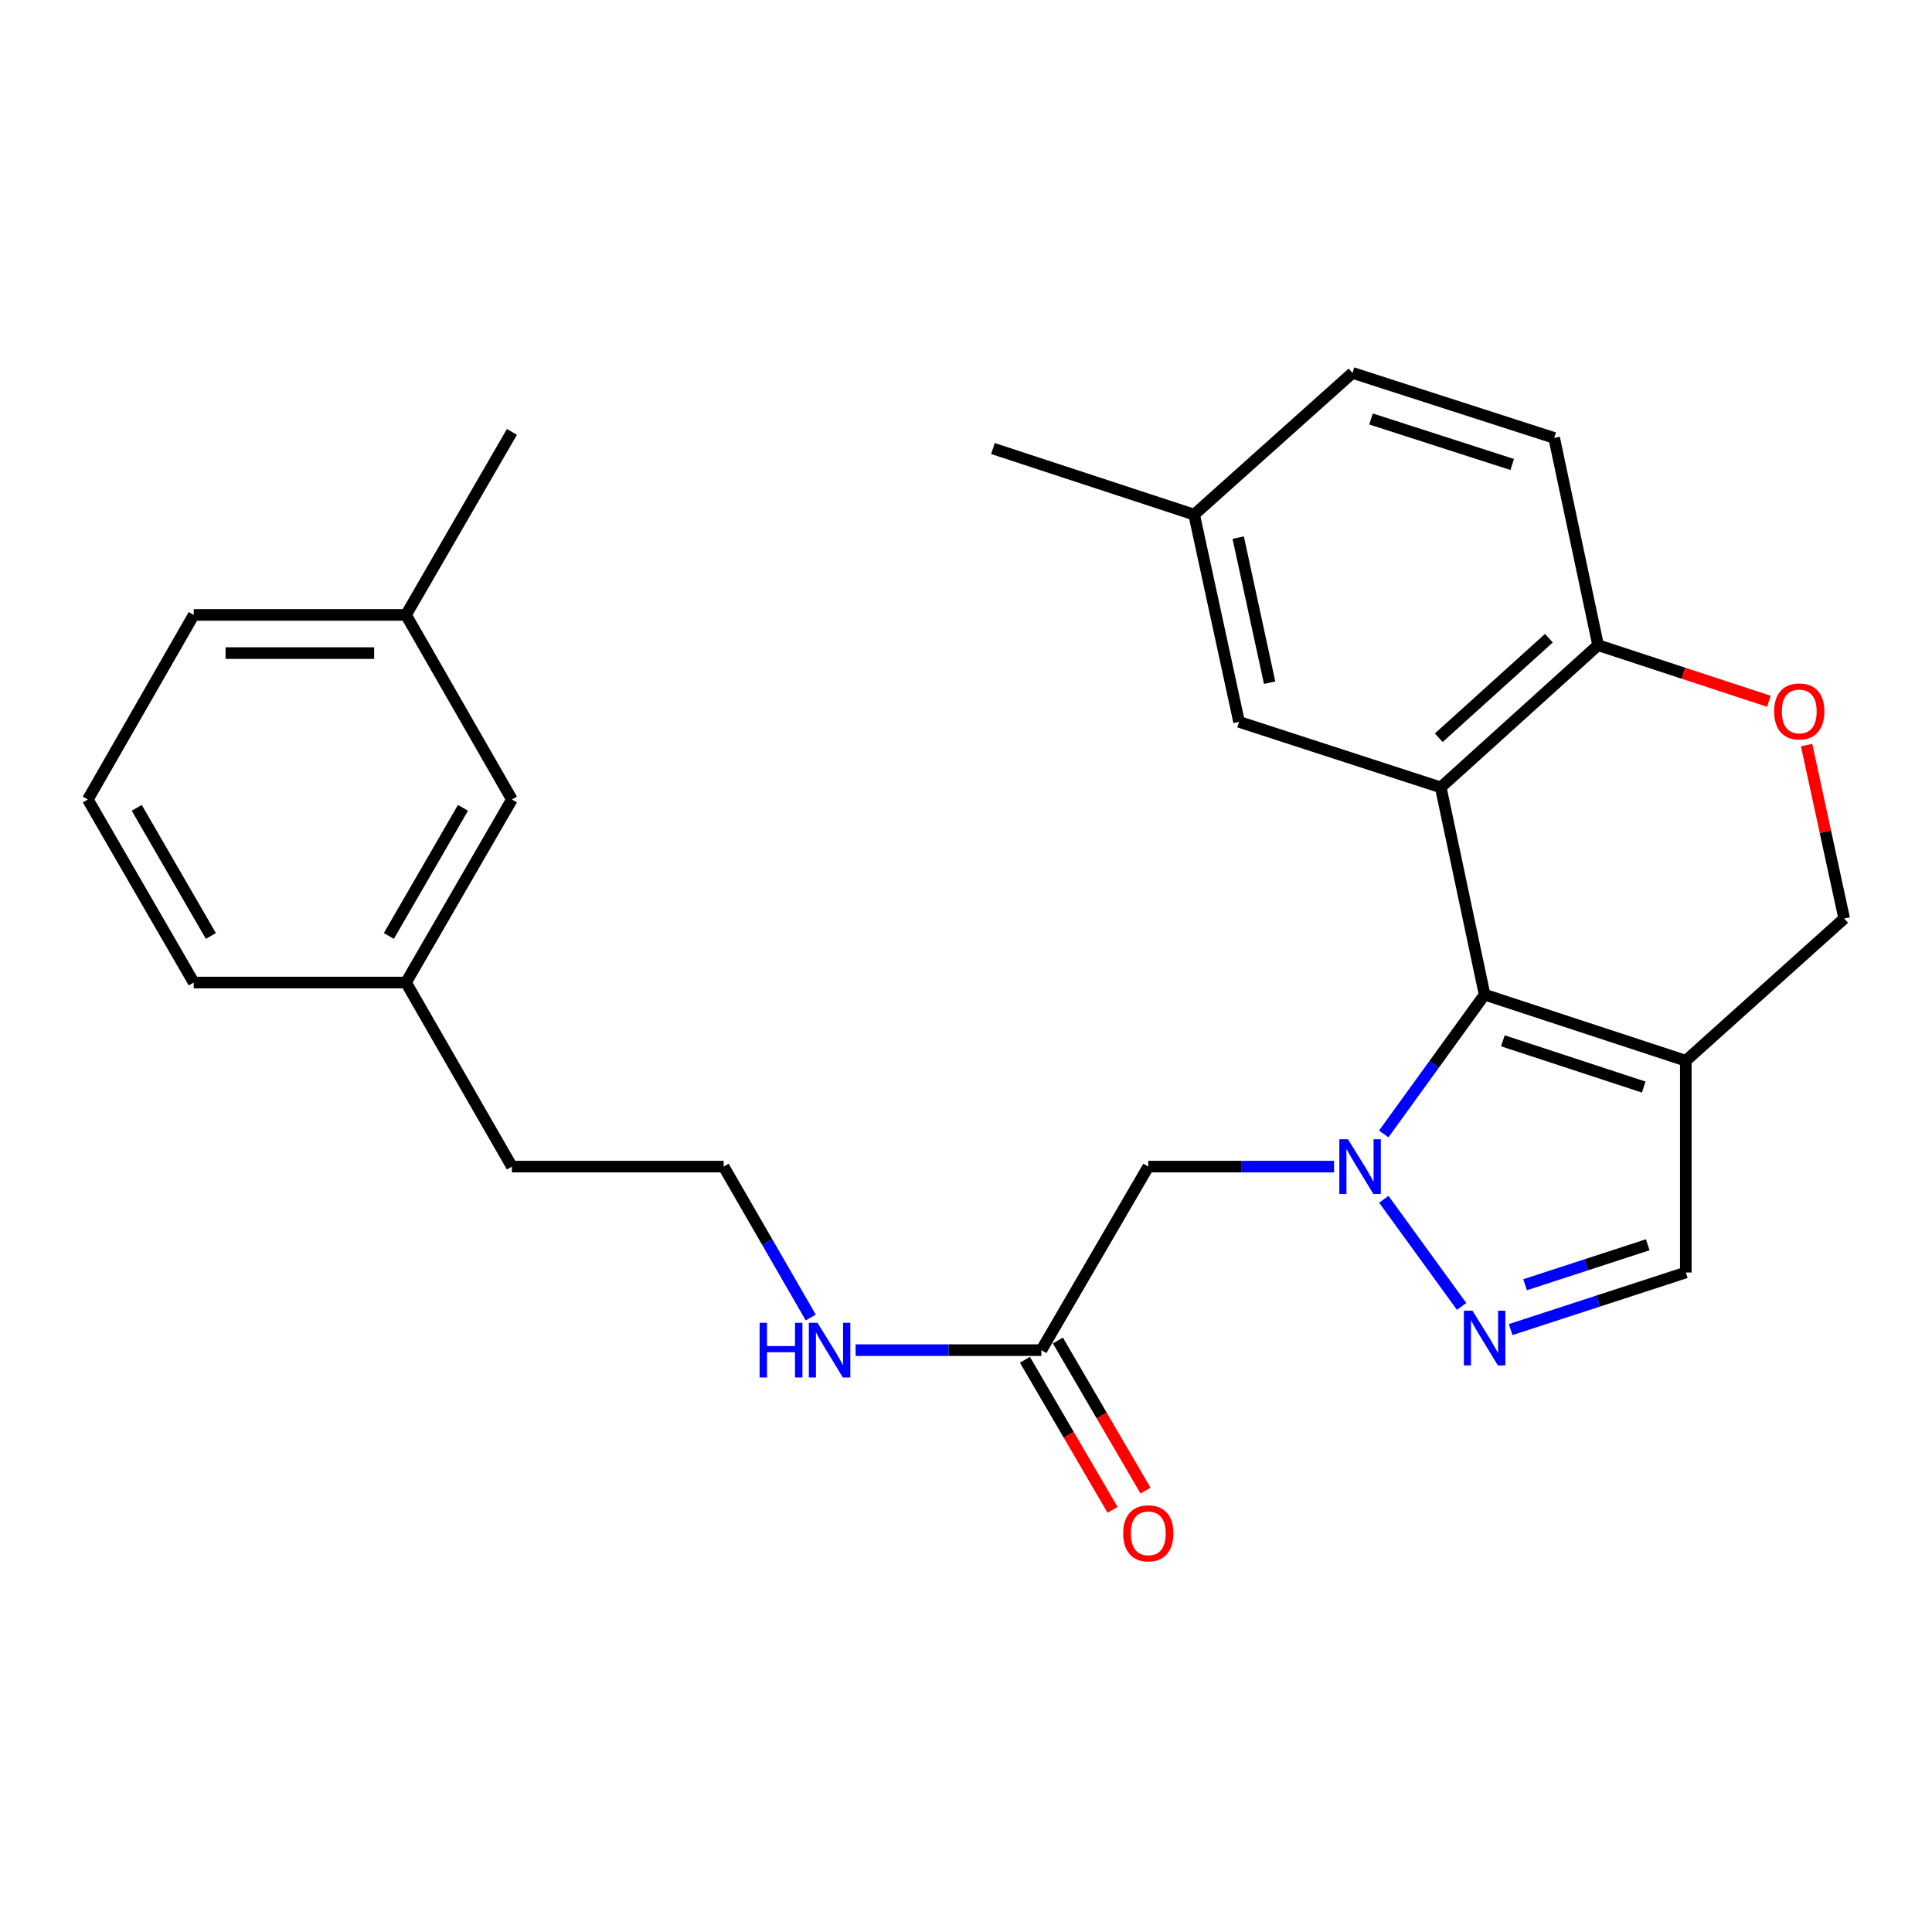 <?xml version='1.0' encoding='iso-8859-1'?>
<svg version='1.1' baseProfile='full'
              xmlns='http://www.w3.org/2000/svg'
                      xmlns:rdkit='http://www.rdkit.org/xml'
                      xmlns:xlink='http://www.w3.org/1999/xlink'
                  xml:space='preserve'
width='1000px' height='1000px' viewBox='0 0 1000 1000'>
<!-- END OF HEADER -->
<rect style='opacity:1.0;fill:#FFFFFF;stroke:none' width='1000' height='1000' x='0' y='0'> </rect>
<path class='bond-0' d='M 716.222,586.928 L 742.327,550.875' style='fill:none;fill-rule:evenodd;stroke:#0000FF;stroke-width:6px;stroke-linecap:butt;stroke-linejoin:miter;stroke-opacity:1' />
<path class='bond-0' d='M 742.327,550.875 L 768.432,514.823' style='fill:none;fill-rule:evenodd;stroke:#000000;stroke-width:6px;stroke-linecap:butt;stroke-linejoin:miter;stroke-opacity:1' />
<path class='bond-2' d='M 716.254,620.737 L 756.536,676.205' style='fill:none;fill-rule:evenodd;stroke:#0000FF;stroke-width:6px;stroke-linecap:butt;stroke-linejoin:miter;stroke-opacity:1' />
<path class='bond-4' d='M 690.499,603.835 L 642.428,603.835' style='fill:none;fill-rule:evenodd;stroke:#0000FF;stroke-width:6px;stroke-linecap:butt;stroke-linejoin:miter;stroke-opacity:1' />
<path class='bond-4' d='M 642.428,603.835 L 594.357,603.835' style='fill:none;fill-rule:evenodd;stroke:#000000;stroke-width:6px;stroke-linecap:butt;stroke-linejoin:miter;stroke-opacity:1' />
<path class='bond-1' d='M 768.432,514.823 L 745.726,407.549' style='fill:none;fill-rule:evenodd;stroke:#000000;stroke-width:6px;stroke-linecap:butt;stroke-linejoin:miter;stroke-opacity:1' />
<path class='bond-3' d='M 768.432,514.823 L 872.578,549.029' style='fill:none;fill-rule:evenodd;stroke:#000000;stroke-width:6px;stroke-linecap:butt;stroke-linejoin:miter;stroke-opacity:1' />
<path class='bond-3' d='M 777.89,538.721 L 850.792,562.666' style='fill:none;fill-rule:evenodd;stroke:#000000;stroke-width:6px;stroke-linecap:butt;stroke-linejoin:miter;stroke-opacity:1' />
<path class='bond-6' d='M 745.726,407.549 L 827.166,333.944' style='fill:none;fill-rule:evenodd;stroke:#000000;stroke-width:6px;stroke-linecap:butt;stroke-linejoin:miter;stroke-opacity:1' />
<path class='bond-6' d='M 744.697,381.853 L 801.705,330.329' style='fill:none;fill-rule:evenodd;stroke:#000000;stroke-width:6px;stroke-linecap:butt;stroke-linejoin:miter;stroke-opacity:1' />
<path class='bond-10' d='M 745.726,407.549 L 641.338,373.638' style='fill:none;fill-rule:evenodd;stroke:#000000;stroke-width:6px;stroke-linecap:butt;stroke-linejoin:miter;stroke-opacity:1' />
<path class='bond-5' d='M 781.91,688.192 L 827.244,673.416' style='fill:none;fill-rule:evenodd;stroke:#0000FF;stroke-width:6px;stroke-linecap:butt;stroke-linejoin:miter;stroke-opacity:1' />
<path class='bond-5' d='M 827.244,673.416 L 872.578,658.641' style='fill:none;fill-rule:evenodd;stroke:#000000;stroke-width:6px;stroke-linecap:butt;stroke-linejoin:miter;stroke-opacity:1' />
<path class='bond-5' d='M 789.389,664.978 L 821.123,654.635' style='fill:none;fill-rule:evenodd;stroke:#0000FF;stroke-width:6px;stroke-linecap:butt;stroke-linejoin:miter;stroke-opacity:1' />
<path class='bond-5' d='M 821.123,654.635 L 852.857,644.292' style='fill:none;fill-rule:evenodd;stroke:#000000;stroke-width:6px;stroke-linecap:butt;stroke-linejoin:miter;stroke-opacity:1' />
<path class='bond-9' d='M 872.578,549.029 L 954.545,475.425' style='fill:none;fill-rule:evenodd;stroke:#000000;stroke-width:6px;stroke-linecap:butt;stroke-linejoin:miter;stroke-opacity:1' />
<path class='bond-26' d='M 872.578,549.029 L 872.578,658.641' style='fill:none;fill-rule:evenodd;stroke:#000000;stroke-width:6px;stroke-linecap:butt;stroke-linejoin:miter;stroke-opacity:1' />
<path class='bond-8' d='M 594.357,603.835 L 539.025,698.829' style='fill:none;fill-rule:evenodd;stroke:#000000;stroke-width:6px;stroke-linecap:butt;stroke-linejoin:miter;stroke-opacity:1' />
<path class='bond-12' d='M 827.166,333.944 L 804.439,226.67' style='fill:none;fill-rule:evenodd;stroke:#000000;stroke-width:6px;stroke-linecap:butt;stroke-linejoin:miter;stroke-opacity:1' />
<path class='bond-27' d='M 827.166,333.944 L 871.364,348.462' style='fill:none;fill-rule:evenodd;stroke:#000000;stroke-width:6px;stroke-linecap:butt;stroke-linejoin:miter;stroke-opacity:1' />
<path class='bond-27' d='M 871.364,348.462 L 915.562,362.98' style='fill:none;fill-rule:evenodd;stroke:#FF0000;stroke-width:6px;stroke-linecap:butt;stroke-linejoin:miter;stroke-opacity:1' />
<path class='bond-7' d='M 935.095,385.655 L 944.82,430.54' style='fill:none;fill-rule:evenodd;stroke:#FF0000;stroke-width:6px;stroke-linecap:butt;stroke-linejoin:miter;stroke-opacity:1' />
<path class='bond-7' d='M 944.82,430.54 L 954.545,475.425' style='fill:none;fill-rule:evenodd;stroke:#000000;stroke-width:6px;stroke-linecap:butt;stroke-linejoin:miter;stroke-opacity:1' />
<path class='bond-11' d='M 530.496,703.81 L 553.179,742.649' style='fill:none;fill-rule:evenodd;stroke:#000000;stroke-width:6px;stroke-linecap:butt;stroke-linejoin:miter;stroke-opacity:1' />
<path class='bond-11' d='M 553.179,742.649 L 575.863,781.489' style='fill:none;fill-rule:evenodd;stroke:#FF0000;stroke-width:6px;stroke-linecap:butt;stroke-linejoin:miter;stroke-opacity:1' />
<path class='bond-11' d='M 547.554,693.848 L 570.237,732.687' style='fill:none;fill-rule:evenodd;stroke:#000000;stroke-width:6px;stroke-linecap:butt;stroke-linejoin:miter;stroke-opacity:1' />
<path class='bond-11' d='M 570.237,732.687 L 592.921,771.526' style='fill:none;fill-rule:evenodd;stroke:#FF0000;stroke-width:6px;stroke-linecap:butt;stroke-linejoin:miter;stroke-opacity:1' />
<path class='bond-13' d='M 539.025,698.829 L 490.948,698.829' style='fill:none;fill-rule:evenodd;stroke:#000000;stroke-width:6px;stroke-linecap:butt;stroke-linejoin:miter;stroke-opacity:1' />
<path class='bond-13' d='M 490.948,698.829 L 442.872,698.829' style='fill:none;fill-rule:evenodd;stroke:#0000FF;stroke-width:6px;stroke-linecap:butt;stroke-linejoin:miter;stroke-opacity:1' />
<path class='bond-14' d='M 641.338,373.638 L 618.095,266.364' style='fill:none;fill-rule:evenodd;stroke:#000000;stroke-width:6px;stroke-linecap:butt;stroke-linejoin:miter;stroke-opacity:1' />
<path class='bond-14' d='M 657.158,353.364 L 640.887,278.272' style='fill:none;fill-rule:evenodd;stroke:#000000;stroke-width:6px;stroke-linecap:butt;stroke-linejoin:miter;stroke-opacity:1' />
<path class='bond-28' d='M 804.439,226.67 L 700.051,193.012' style='fill:none;fill-rule:evenodd;stroke:#000000;stroke-width:6px;stroke-linecap:butt;stroke-linejoin:miter;stroke-opacity:1' />
<path class='bond-28' d='M 782.719,240.422 L 709.647,216.861' style='fill:none;fill-rule:evenodd;stroke:#000000;stroke-width:6px;stroke-linecap:butt;stroke-linejoin:miter;stroke-opacity:1' />
<path class='bond-19' d='M 419.638,681.927 L 397.106,642.881' style='fill:none;fill-rule:evenodd;stroke:#0000FF;stroke-width:6px;stroke-linecap:butt;stroke-linejoin:miter;stroke-opacity:1' />
<path class='bond-19' d='M 397.106,642.881 L 374.574,603.835' style='fill:none;fill-rule:evenodd;stroke:#000000;stroke-width:6px;stroke-linecap:butt;stroke-linejoin:miter;stroke-opacity:1' />
<path class='bond-16' d='M 618.095,266.364 L 700.051,193.012' style='fill:none;fill-rule:evenodd;stroke:#000000;stroke-width:6px;stroke-linecap:butt;stroke-linejoin:miter;stroke-opacity:1' />
<path class='bond-24' d='M 618.095,266.364 L 513.948,232.157' style='fill:none;fill-rule:evenodd;stroke:#000000;stroke-width:6px;stroke-linecap:butt;stroke-linejoin:miter;stroke-opacity:1' />
<path class='bond-15' d='M 264.963,413.815 L 210.146,508.556' style='fill:none;fill-rule:evenodd;stroke:#000000;stroke-width:6px;stroke-linecap:butt;stroke-linejoin:miter;stroke-opacity:1' />
<path class='bond-15' d='M 239.642,418.133 L 201.271,484.452' style='fill:none;fill-rule:evenodd;stroke:#000000;stroke-width:6px;stroke-linecap:butt;stroke-linejoin:miter;stroke-opacity:1' />
<path class='bond-18' d='M 264.963,413.815 L 210.146,318.283' style='fill:none;fill-rule:evenodd;stroke:#000000;stroke-width:6px;stroke-linecap:butt;stroke-linejoin:miter;stroke-opacity:1' />
<path class='bond-17' d='M 210.146,508.556 L 264.963,603.835' style='fill:none;fill-rule:evenodd;stroke:#000000;stroke-width:6px;stroke-linecap:butt;stroke-linejoin:miter;stroke-opacity:1' />
<path class='bond-23' d='M 210.146,508.556 L 100.271,508.556' style='fill:none;fill-rule:evenodd;stroke:#000000;stroke-width:6px;stroke-linecap:butt;stroke-linejoin:miter;stroke-opacity:1' />
<path class='bond-25' d='M 210.146,318.283 L 264.963,223.553' style='fill:none;fill-rule:evenodd;stroke:#000000;stroke-width:6px;stroke-linecap:butt;stroke-linejoin:miter;stroke-opacity:1' />
<path class='bond-29' d='M 210.146,318.283 L 100.271,318.283' style='fill:none;fill-rule:evenodd;stroke:#000000;stroke-width:6px;stroke-linecap:butt;stroke-linejoin:miter;stroke-opacity:1' />
<path class='bond-29' d='M 193.665,338.037 L 116.753,338.037' style='fill:none;fill-rule:evenodd;stroke:#000000;stroke-width:6px;stroke-linecap:butt;stroke-linejoin:miter;stroke-opacity:1' />
<path class='bond-21' d='M 374.574,603.835 L 264.963,603.835' style='fill:none;fill-rule:evenodd;stroke:#000000;stroke-width:6px;stroke-linecap:butt;stroke-linejoin:miter;stroke-opacity:1' />
<path class='bond-20' d='M 45.455,413.815 L 100.271,508.556' style='fill:none;fill-rule:evenodd;stroke:#000000;stroke-width:6px;stroke-linecap:butt;stroke-linejoin:miter;stroke-opacity:1' />
<path class='bond-20' d='M 70.775,418.133 L 109.147,484.452' style='fill:none;fill-rule:evenodd;stroke:#000000;stroke-width:6px;stroke-linecap:butt;stroke-linejoin:miter;stroke-opacity:1' />
<path class='bond-22' d='M 45.455,413.815 L 100.271,318.283' style='fill:none;fill-rule:evenodd;stroke:#000000;stroke-width:6px;stroke-linecap:butt;stroke-linejoin:miter;stroke-opacity:1' />
<path  class='atom-0' d='M 697.72 589.675
L 707 604.675
Q 707.92 606.155, 709.4 608.835
Q 710.88 611.515, 710.96 611.675
L 710.96 589.675
L 714.72 589.675
L 714.72 617.995
L 710.84 617.995
L 700.88 601.595
Q 699.72 599.675, 698.48 597.475
Q 697.28 595.275, 696.92 594.595
L 696.92 617.995
L 693.24 617.995
L 693.24 589.675
L 697.72 589.675
' fill='#0000FF'/>
<path  class='atom-3' d='M 762.172 678.425
L 771.452 693.425
Q 772.372 694.905, 773.852 697.585
Q 775.332 700.265, 775.412 700.425
L 775.412 678.425
L 779.172 678.425
L 779.172 706.745
L 775.292 706.745
L 765.332 690.345
Q 764.172 688.425, 762.932 686.225
Q 761.732 684.025, 761.372 683.345
L 761.372 706.745
L 757.692 706.745
L 757.692 678.425
L 762.172 678.425
' fill='#0000FF'/>
<path  class='atom-8' d='M 918.302 368.231
Q 918.302 361.431, 921.662 357.631
Q 925.022 353.831, 931.302 353.831
Q 937.582 353.831, 940.942 357.631
Q 944.302 361.431, 944.302 368.231
Q 944.302 375.111, 940.902 379.031
Q 937.502 382.911, 931.302 382.911
Q 925.062 382.911, 921.662 379.031
Q 918.302 375.151, 918.302 368.231
M 931.302 379.711
Q 935.622 379.711, 937.942 376.831
Q 940.302 373.911, 940.302 368.231
Q 940.302 362.671, 937.942 359.871
Q 935.622 357.031, 931.302 357.031
Q 926.982 357.031, 924.622 359.831
Q 922.302 362.631, 922.302 368.231
Q 922.302 373.951, 924.622 376.831
Q 926.982 379.711, 931.302 379.711
' fill='#FF0000'/>
<path  class='atom-12' d='M 581.357 793.65
Q 581.357 786.85, 584.717 783.05
Q 588.077 779.25, 594.357 779.25
Q 600.637 779.25, 603.997 783.05
Q 607.357 786.85, 607.357 793.65
Q 607.357 800.53, 603.957 804.45
Q 600.557 808.33, 594.357 808.33
Q 588.117 808.33, 584.717 804.45
Q 581.357 800.57, 581.357 793.65
M 594.357 805.13
Q 598.677 805.13, 600.997 802.25
Q 603.357 799.33, 603.357 793.65
Q 603.357 788.09, 600.997 785.29
Q 598.677 782.45, 594.357 782.45
Q 590.037 782.45, 587.677 785.25
Q 585.357 788.05, 585.357 793.65
Q 585.357 799.37, 587.677 802.25
Q 590.037 805.13, 594.357 805.13
' fill='#FF0000'/>
<path  class='atom-14' d='M 393.171 684.669
L 397.011 684.669
L 397.011 696.709
L 411.491 696.709
L 411.491 684.669
L 415.331 684.669
L 415.331 712.989
L 411.491 712.989
L 411.491 699.909
L 397.011 699.909
L 397.011 712.989
L 393.171 712.989
L 393.171 684.669
' fill='#0000FF'/>
<path  class='atom-14' d='M 423.131 684.669
L 432.411 699.669
Q 433.331 701.149, 434.811 703.829
Q 436.291 706.509, 436.371 706.669
L 436.371 684.669
L 440.131 684.669
L 440.131 712.989
L 436.251 712.989
L 426.291 696.589
Q 425.131 694.669, 423.891 692.469
Q 422.691 690.269, 422.331 689.589
L 422.331 712.989
L 418.651 712.989
L 418.651 684.669
L 423.131 684.669
' fill='#0000FF'/>
</svg>
